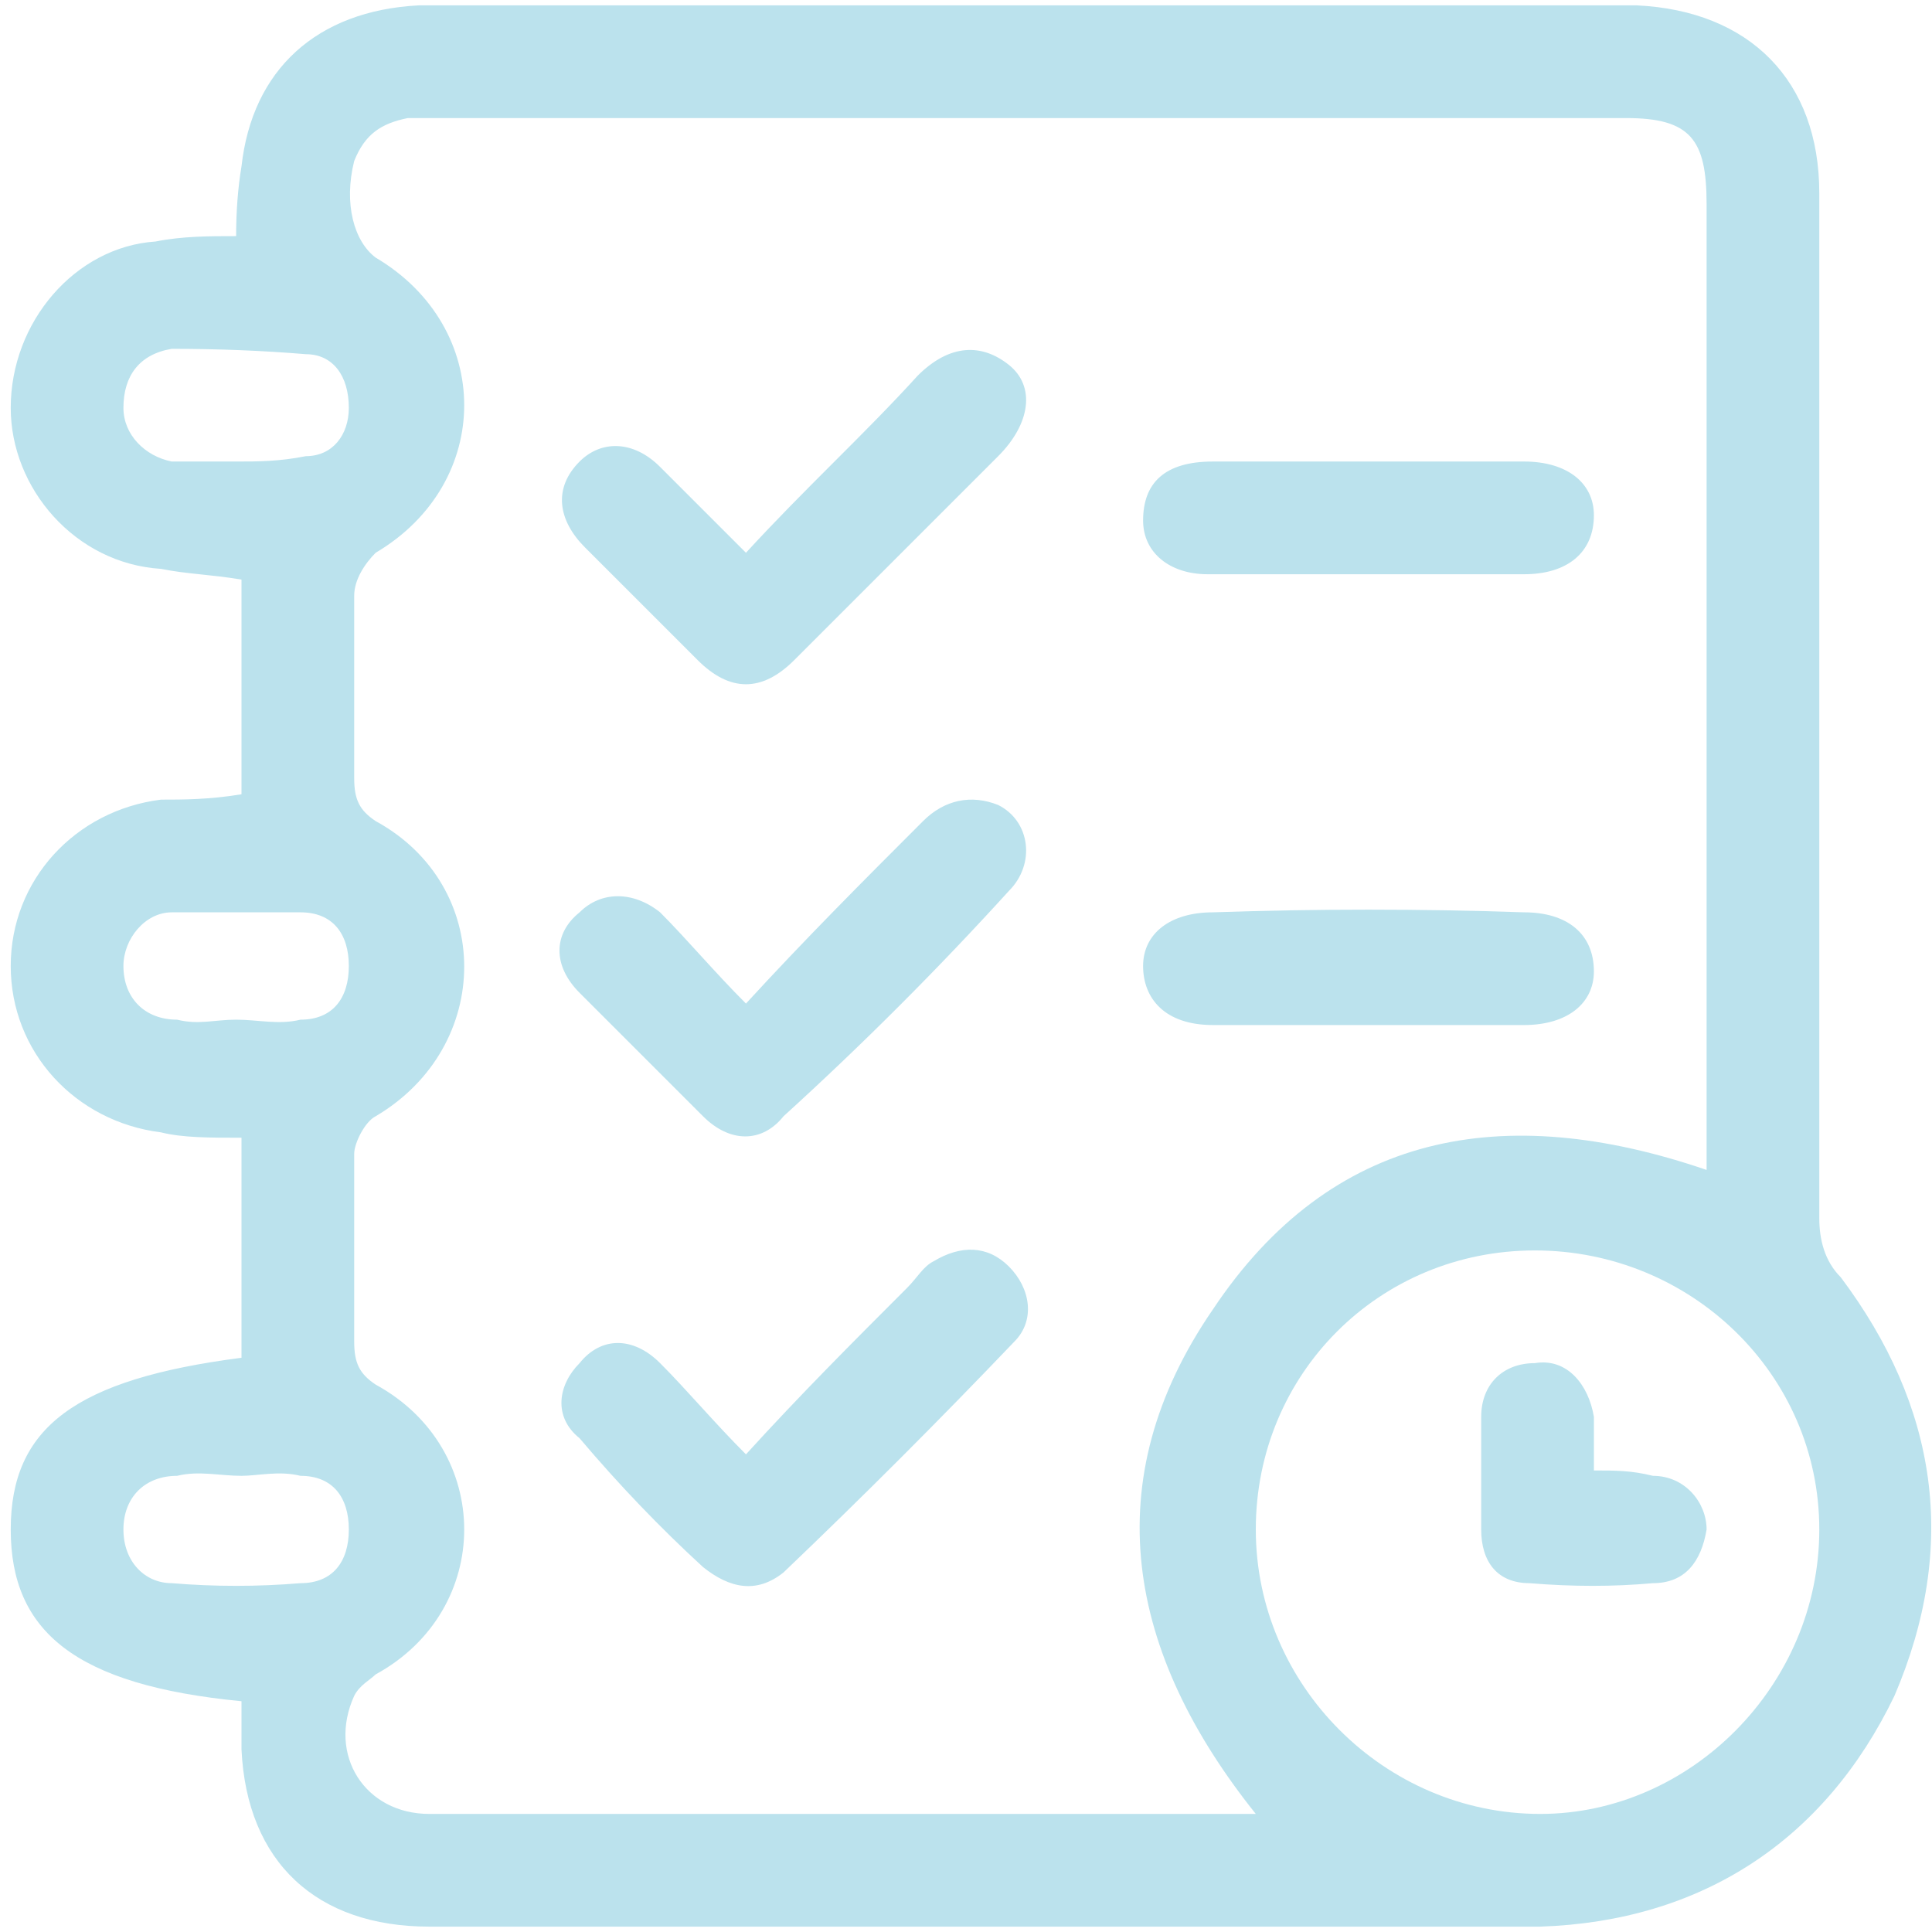 <svg version="1.2" xmlns="http://www.w3.org/2000/svg" viewBox="0 0 36 36" width="36" height="36">
	<title>Path 144</title>
	<style>
		.s0 { fill: #bbe2ed } 
	</style>
	<path id="Path 144" fill-rule="evenodd" class="s0" d="m-207 408.1c-1.5 1.7-2.9 3.3-4.3 4.9c-0.4 0.5-0.8 0.9-1.5 0.6c-0.7-0.2-0.7-0.8-0.7-1.4c0-2.4 0-4.9 0-7.3c0-0.5-0.2-0.9-0.6-1.2q-3.5-2-6.9-4.2c-0.4-0.3-0.9-0.8-0.8-1.2c0-0.4 0.5-0.9 1-1.1q13.2-6.4 26.4-12.6c0.5-0.3 1.2-0.6 1.6-0.1c0.2 0.4 0.3 1.1 0.2 1.6q-3.7 12.2-7.4 24.3c-0.4 1.3-1 1.5-2.1 0.8c-1.6-1-3.2-2-4.9-3.1zm-5.4-5.8c4.4-4.3 8.8-8.6 13.2-12.9l-0.1-0.2c-6.4 3.1-12.8 6.1-19.3 9.3c2.2 1.3 4.1 2.5 6.2 3.8zm10.6 6.6c2-6.6 4-13.1 6-19.6l-0.2-0.1c-4.8 4.8-9.6 9.5-14.5 14.3c2.9 1.8 5.8 3.6 8.7 5.4zm-9.5-3.4v4.2c0.9-1 1.6-1.8 2.4-2.7c-0.8-0.5-1.5-1-2.4-1.5zm215.8-373.8c-3.1-0.3-4.3-1.3-4.3-3.2c0-1.9 1.2-2.8 4.3-3.2v-4.1c-0.6 0-1.1 0-1.5-0.1c-1.6-0.2-2.8-1.5-2.8-3.1c0-1.6 1.2-2.9 2.8-3.1c0.4 0 0.9 0 1.5-0.1v-4c-0.6-0.1-1-0.1-1.5-0.2c-1.6-0.1-2.8-1.5-2.8-3c0-1.6 1.2-3 2.7-3.1c0.5-0.1 1-0.1 1.5-0.1q0-0.7 0.1-1.3c0.2-1.8 1.4-2.9 3.3-3q7.8 0 15.6 0q3.6 0 7.1 0c2.1 0.1 3.4 1.4 3.4 3.5q0 9.5 0 19.1c0 0.4 0.1 0.8 0.4 1.1c1.8 2.4 2.2 5 1 7.8c-1.3 2.7-3.6 4.2-6.6 4.3c-6.9 0-13.8 0-20.7 0c-2.1 0-3.4-1.2-3.5-3.3q0-0.4 0-0.9zm0-4.2c-0.4 0-0.8-0.1-1.2 0c-0.6 0-1 0.4-1 1c0 0.6 0.4 1 0.9 1q1.2 0.1 2.4 0c0.6 0 0.9-0.4 0.9-1c0-0.6-0.3-1-0.9-1c-0.4-0.1-0.8 0-1.1 0zm-0.1-8.5c0.4 0 0.8 0.1 1.2 0c0.6 0 0.9-0.4 0.9-1c0-0.6-0.3-1-0.9-1q-1.2 0-2.4 0c-0.5 0-0.9 0.5-0.9 1c0 0.6 0.4 1 1 1c0.4 0.1 0.7 0 1.1 0zm24.2 4.3c-2.9 0-5.2 2.3-5.2 5.2c0 2.9 2.4 5.3 5.3 5.3c2.8 0 5.2-2.4 5.2-5.3c0-2.9-2.4-5.2-5.3-5.2zm3.2-1.5c0-5.8 0-12.3 0-18c0-1.2-0.3-1.6-1.5-1.6q-11.1 0-22.2 0q-0.2 0-0.5 0c-0.5 0.1-0.8 0.3-1 0.8c-0.2 0.8 0 1.5 0.4 1.8c2.2 1.3 2.2 4.2 0 5.5c-0.2 0.2-0.4 0.5-0.4 0.8c0 1.1 0 2.2 0 3.4c0 0.4 0.1 0.6 0.4 0.8c2.2 1.2 2.2 4.2 0 5.5c-0.2 0.1-0.4 0.5-0.4 0.7c0 1.2 0 2.3 0 3.5c0 0.4 0.1 0.6 0.4 0.8c2.2 1.2 2.2 4.2 0 5.4c-0.1 0.1-0.3 0.2-0.4 0.4c-0.5 1.1 0.2 2.2 1.4 2.2q7.4 0 14.8 0c0.2 0 0.3 0 0.6 0c-2.4-3-3-6.2-0.8-9.4c2.2-3.3 5.4-3.9 9.2-2.6zm-27.4-13.2c0.4 0 0.8 0 1.3-0.1c0.5 0 0.8-0.4 0.8-0.9c0-0.6-0.3-1-0.8-1q-1.2-0.1-2.5-0.1c-0.6 0.1-0.9 0.5-0.9 1.1c0 0.5 0.4 0.9 0.9 1c0.4 0 0.8 0 1.2 0zm9.5 10.1c1.1-1.2 2.2-2.3 3.3-3.4c0.4-0.4 0.9-0.5 1.4-0.3c0.6 0.3 0.7 1.1 0.2 1.6q-2 2.2-4.2 4.2c-0.4 0.5-1 0.5-1.5 0q-1.1-1.1-2.3-2.3c-0.5-0.5-0.5-1.1 0-1.5c0.4-0.4 1-0.4 1.5 0c0.5 0.5 1 1.1 1.6 1.7zm0-8.4c1.1-1.2 2.2-2.2 3.2-3.3c0.6-0.6 1.2-0.6 1.7-0.2c0.5 0.4 0.4 1.1-0.2 1.7q-1.9 1.9-3.8 3.8c-0.6 0.6-1.2 0.6-1.8 0q-1.1-1.1-2.1-2.1c-0.5-0.5-0.6-1.1-0.1-1.6c0.4-0.4 1-0.4 1.5 0.1c0.5 0.5 1 1 1.6 1.6zm0 16.8c1-1.1 2-2.1 3-3.1c0.2-0.2 0.3-0.4 0.5-0.5c0.5-0.3 1-0.3 1.4 0.1c0.4 0.4 0.5 1 0.1 1.4q-2.1 2.2-4.3 4.3c-0.5 0.4-1 0.3-1.5-0.1q-1.2-1.1-2.3-2.4c-0.5-0.4-0.4-1 0-1.4c0.4-0.5 1-0.5 1.5 0c0.5 0.5 1 1.1 1.6 1.7zm11.6-16.4q-1.5 0-3 0c-0.7 0-1.2-0.4-1.2-1c0-0.7 0.4-1.1 1.3-1.1q2.9 0 5.8 0c0.8 0 1.3 0.4 1.3 1c0 0.7-0.5 1.1-1.3 1.1q-1.5 0-2.9 0zm-0.1 8.4q-1.4 0-2.8 0c-0.9 0-1.3-0.5-1.3-1.1c0-0.6 0.5-1 1.3-1q2.9-0.1 5.8 0c0.8 0 1.3 0.4 1.3 1.1c0 0.6-0.5 1-1.3 1q-1.5 0-3 0zm4.3 8.3c0.4 0 0.7 0 1.1 0.1c0.6 0 1 0.5 1 1c-0.1 0.6-0.4 1-1 1q-1.1 0.1-2.3 0c-0.6 0-0.9-0.4-0.9-1q0-1.1 0-2.1c0-0.6 0.4-1 1-1c0.6-0.1 1 0.4 1.1 1q0 0.5 0 1zm-627.4-0.4h17.8v-0.9q0-7.6 0-15.2c0-2.8-1.8-4.7-4.6-4.7q-1.4 0-2.7 0v-2.9c4.7-0.7 9.2 0.9 10.2 6.3q0.1 0.4 0.1 0.9q0 9.4 0 18.9c0 0.1 0 0.3 0 0.5h-14.8v6h-3v-5.9h-17.8v-0.9q0-9.1 0-18.2c0-4.4 3.3-7.7 7.6-7.7q6.1 0 12.2 0h0.9v-5.9h6v2.9h-3v10.4h-2.9v-4.4c-2.5 0-4.9 0-7.3 0v0.2c1.1 1.6 1.4 3.5 1.3 5.5c0 4.7 0 9.4 0 14.2zm-3 0c0-5.7 0.1-11.2 0-16.7c0-1.3-0.7-2.4-1.7-3.2c-1.5-1-3.1-1.2-4.7-0.4c-1.6 0.8-2.4 2.2-2.4 4.1q-0.1 7.8 0 15.6q0 0.3 0 0.6zm-1.5-11.9h-5.9v-2.9h5.9z" />
</svg>